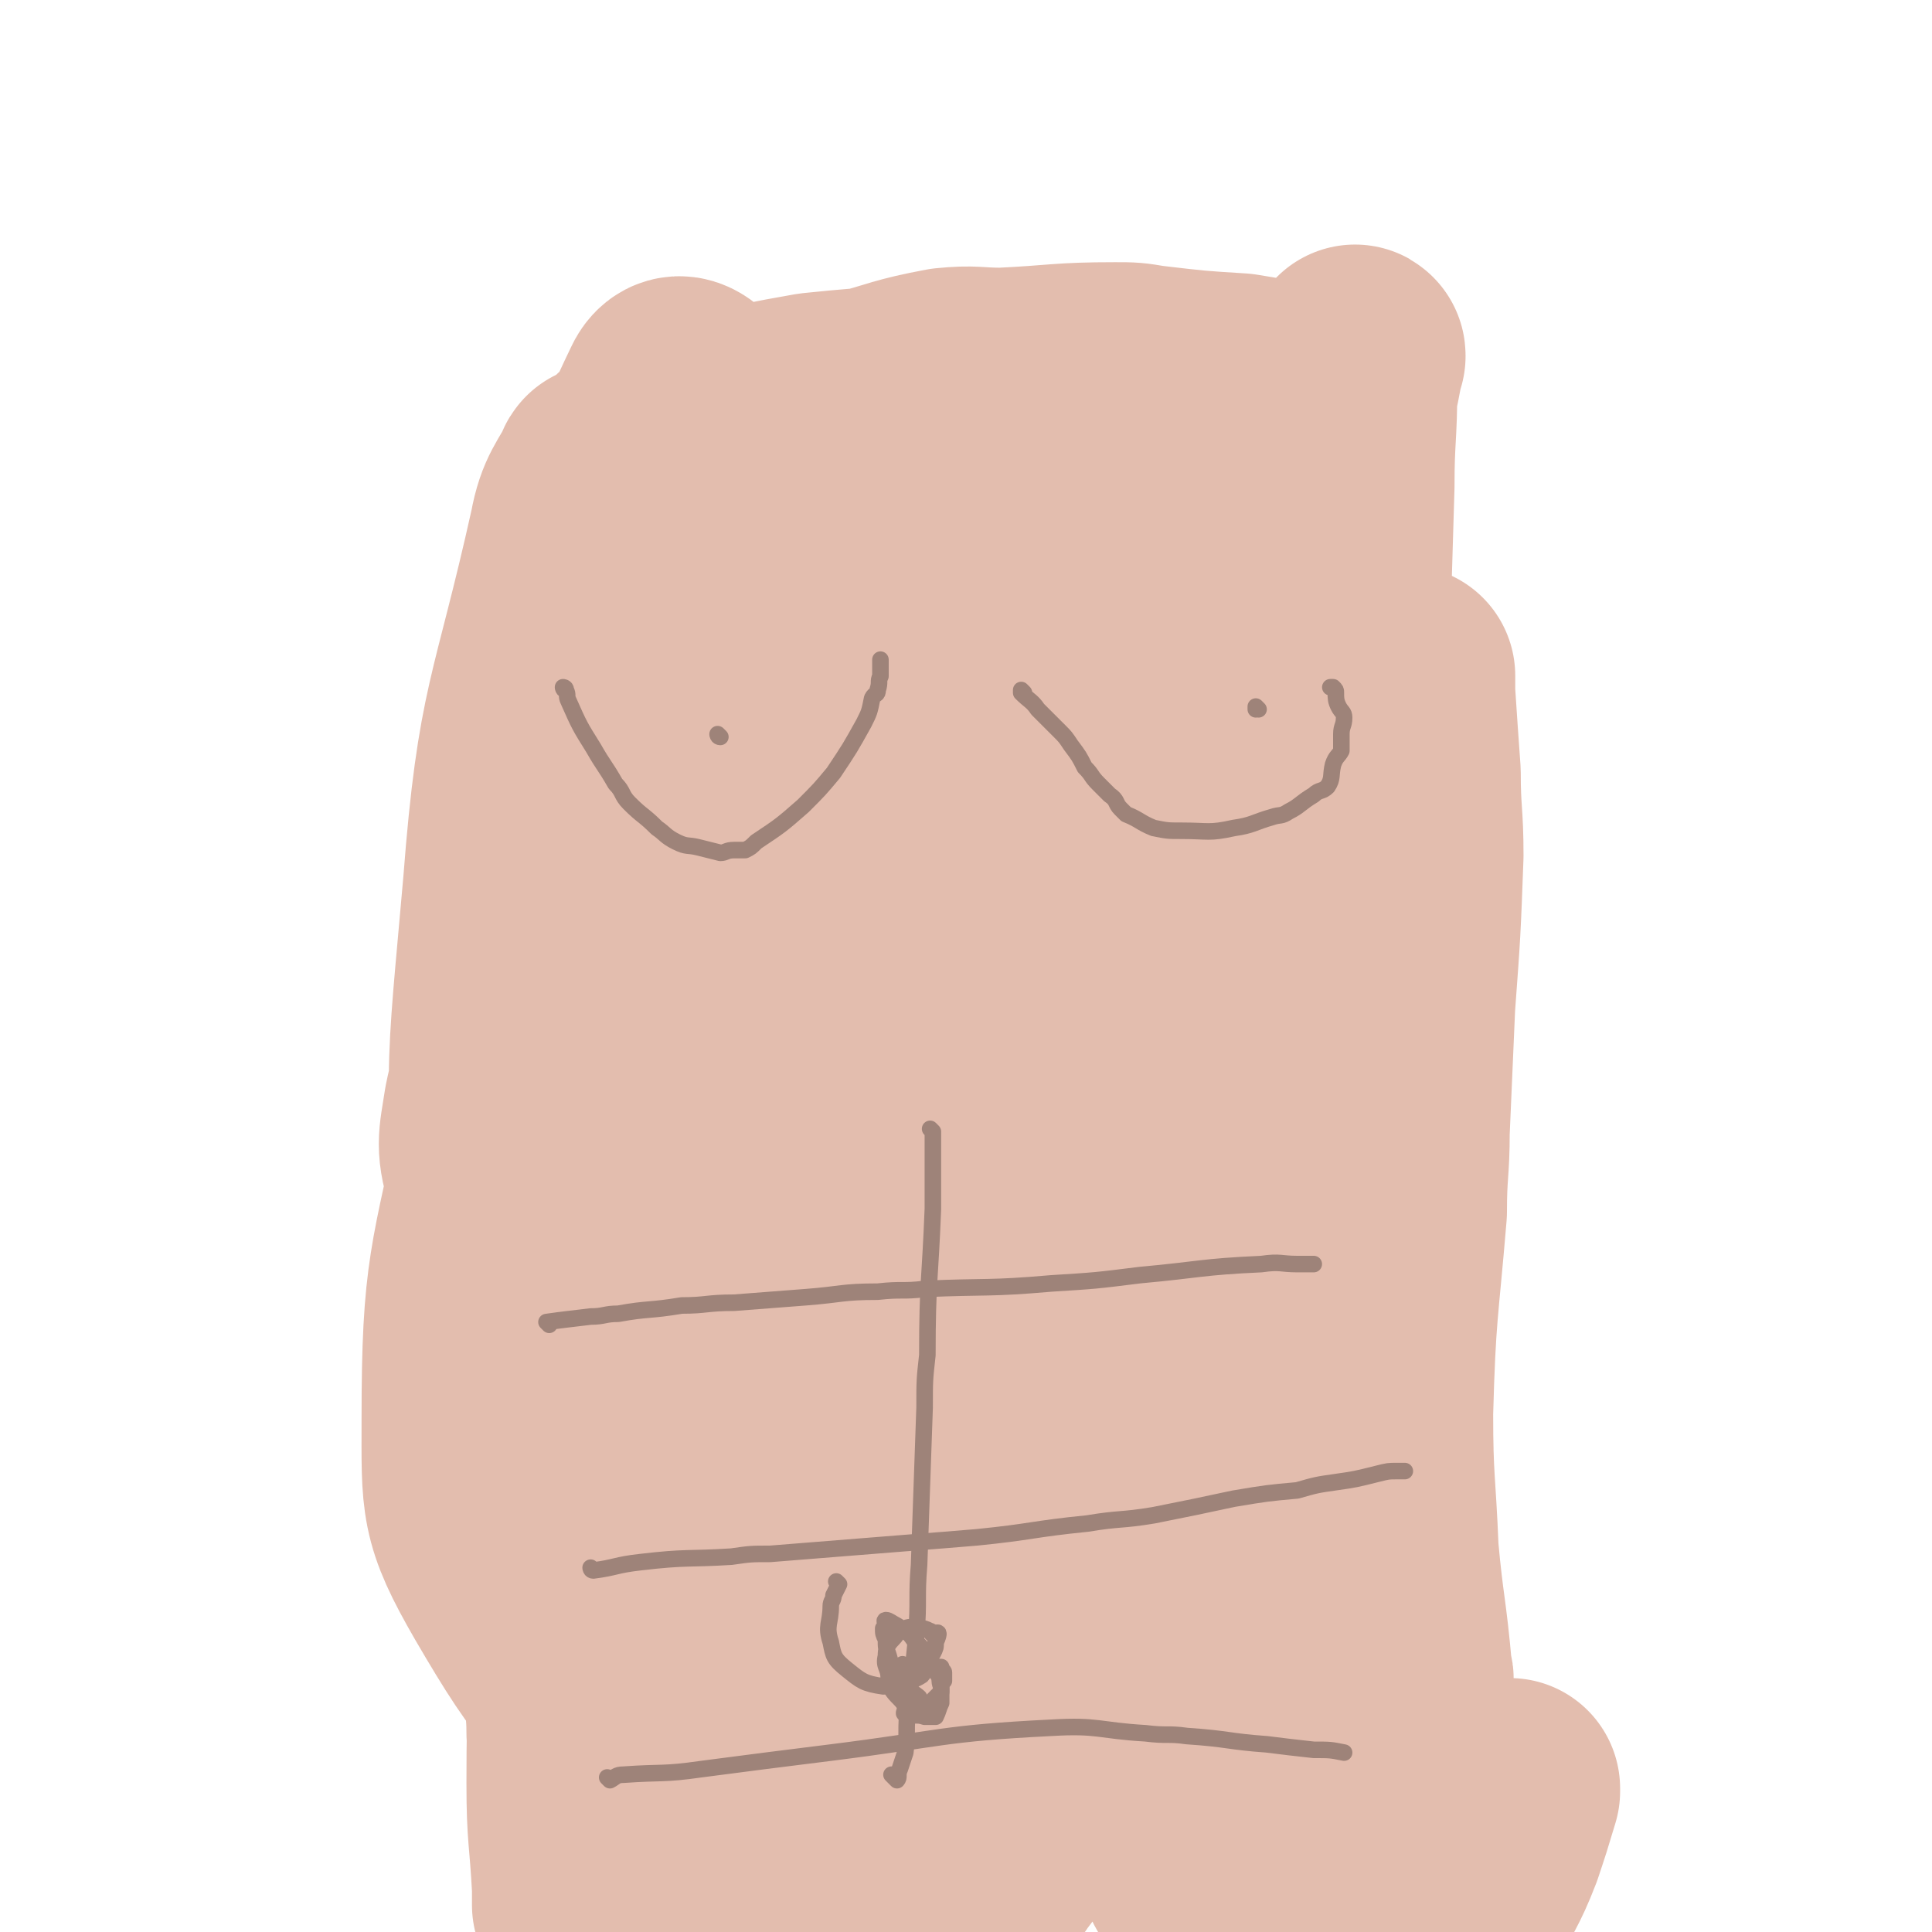 <svg viewBox='0 0 700 700' version='1.1' xmlns='http://www.w3.org/2000/svg' xmlns:xlink='http://www.w3.org/1999/xlink'><g fill='none' stroke='#E3BDAE' stroke-width='80' stroke-linecap='round' stroke-linejoin='round'><path d='M373,270c0,0 -1,-1 -1,-1 0,0 1,1 0,1 0,-2 -1,-3 -2,-5 -5,-9 -4,-9 -10,-17 -5,-6 -5,-6 -11,-11 -2,-2 -2,-3 -4,-4 -10,-2 -10,-1 -21,-1 -5,0 -6,-3 -10,0 -23,12 -23,15 -45,30 -13,9 -15,7 -26,19 -15,16 -14,18 -27,36 -11,14 -13,13 -21,29 -6,12 -3,13 -7,26 -4,15 -6,14 -9,29 -2,13 -3,14 1,27 7,28 5,30 20,56 17,28 18,29 42,52 34,32 35,33 75,58 21,12 24,7 47,15 9,4 9,6 18,8 16,3 17,1 33,2 9,1 11,3 18,1 4,-1 1,-5 5,-8 4,-4 7,-1 9,-6 10,-15 8,-17 15,-34 6,-15 8,-15 11,-31 6,-25 5,-25 9,-51 3,-26 4,-26 7,-53 2,-21 2,-21 3,-42 1,-46 3,-46 0,-92 -1,-25 0,-27 -9,-50 -11,-26 -12,-29 -32,-48 -12,-13 -16,-9 -33,-17 -7,-4 -7,-7 -15,-7 -15,-1 -16,2 -32,5 -9,1 -10,-2 -18,3 -30,18 -29,21 -57,43 -19,15 -21,13 -36,32 -19,24 -15,27 -30,54 -14,23 -16,22 -28,46 -10,21 -12,21 -17,43 -11,52 -14,54 -14,107 0,30 -1,34 14,60 21,36 25,39 58,65 18,14 23,7 45,15 8,3 7,5 16,7 15,2 16,0 32,0 7,1 7,2 14,1 4,-1 3,-3 8,-5 1,-1 2,0 2,-1 5,-6 5,-7 8,-13 3,-6 5,-6 5,-12 3,-25 1,-26 2,-51 1,-23 1,-23 1,-46 0,-30 -2,-30 -2,-60 1,-69 2,-69 3,-138 1,-29 6,-31 0,-59 -3,-16 -4,-20 -16,-29 -14,-10 -19,-9 -36,-8 -11,1 -10,6 -19,11 -7,4 -8,2 -14,7 -23,20 -22,21 -43,42 -13,14 -15,12 -25,28 -14,23 -11,26 -22,51 -8,21 -12,20 -17,41 -6,23 -2,24 -4,49 -2,25 -5,25 -4,50 1,20 -1,22 7,40 17,36 16,41 43,69 20,22 25,19 53,32 30,14 32,16 64,23 6,2 6,-3 13,-5 2,-1 3,0 4,-2 7,-9 6,-10 11,-22 3,-5 5,-5 5,-11 -1,-37 -4,-37 -8,-74 -2,-25 -1,-25 -5,-50 -6,-41 -8,-41 -15,-82 -7,-37 -8,-37 -12,-74 -3,-25 -1,-25 -2,-51 -2,-23 0,-24 -4,-46 -1,-4 -3,-3 -7,-6 -5,-4 -5,-5 -11,-7 -1,0 -2,1 -3,2 -11,13 -13,12 -21,28 -18,37 -16,38 -31,77 -6,15 -7,15 -10,30 -10,44 -9,44 -16,88 -3,24 -4,24 -6,47 -2,36 -1,36 -2,72 0,22 -4,22 -1,44 2,18 5,18 10,36 4,16 1,17 8,31 3,8 5,7 11,14 5,5 5,10 11,11 3,1 6,-2 8,-7 3,-12 3,-13 2,-26 -4,-43 -5,-43 -12,-85 -15,-78 -21,-77 -33,-154 -9,-54 -5,-55 -9,-109 -3,-50 -2,-50 -5,-99 0,-13 1,-15 -2,-27 0,-1 -2,1 -3,0 -2,-2 -2,-4 -3,-5 0,-1 1,1 0,2 0,0 0,0 -1,0 0,0 0,0 0,0 1,0 0,-1 0,-1 0,2 1,2 1,5 3,42 3,42 5,85 3,44 1,44 5,88 6,62 8,61 17,123 3,25 5,25 8,51 3,22 2,22 4,45 0,7 1,8 0,14 -1,2 -2,0 -4,1 -1,1 0,3 -1,3 -2,0 -2,-2 -3,-4 -1,-1 -2,0 -2,-1 -7,-15 -8,-15 -12,-30 -19,-71 -26,-70 -36,-142 -9,-69 -7,-70 -1,-139 5,-65 10,-65 24,-128 2,-11 5,-13 9,-21 0,-1 -1,2 -1,3 0,0 0,0 0,0 -1,6 -1,6 -1,11 0,5 0,5 -1,10 -2,28 -2,28 -4,56 -1,19 -2,19 -3,39 -1,21 0,21 0,43 0,23 -1,23 0,45 0,29 0,29 2,57 7,62 8,62 16,124 4,30 4,30 9,60 3,18 4,18 7,35 0,1 -1,-1 -1,-1 -1,0 0,1 0,1 0,0 0,0 0,0 0,-1 0,-1 0,-2 -5,-19 -6,-19 -11,-39 -5,-18 -6,-18 -9,-37 -12,-65 -12,-65 -22,-130 -6,-41 -10,-41 -9,-83 0,-44 1,-45 12,-88 16,-67 15,-81 40,-133 4,-9 11,5 18,13 5,5 3,6 6,13 10,34 13,34 19,68 5,27 1,27 1,54 1,12 2,12 2,24 -1,45 -1,45 -2,90 -1,27 -2,27 -1,53 1,30 2,30 5,61 2,22 1,23 4,45 3,22 3,22 7,44 3,19 2,19 6,38 2,9 2,9 5,17 2,9 2,10 5,18 0,1 1,0 2,0 0,-2 -1,-2 -1,-4 -4,-26 -4,-26 -6,-52 -4,-70 -9,-70 -6,-140 2,-63 5,-63 17,-126 10,-55 11,-55 26,-109 2,-10 6,-13 9,-20 1,-1 -1,4 -2,4 0,1 0,0 0,-1 0,0 0,0 0,0 0,1 0,1 0,2 0,3 1,3 0,5 -4,28 -7,28 -10,56 -6,49 -7,50 -8,99 -2,51 -2,51 2,102 3,53 6,53 12,106 2,14 2,14 3,29 1,6 0,6 0,11 1,1 0,2 0,2 0,-1 0,-2 0,-3 0,-1 1,-1 0,-1 0,-7 0,-7 -1,-15 0,-13 -1,-13 -2,-25 -1,-37 -4,-37 -3,-74 5,-101 0,-102 16,-202 9,-53 16,-51 34,-102 0,-2 1,-2 2,-3 0,0 0,0 0,0 0,2 0,2 0,4 0,37 0,37 -1,73 -1,20 -1,20 -2,39 0,34 1,34 1,69 0,23 0,23 1,47 1,26 2,26 4,52 2,22 0,22 3,44 2,21 3,21 7,41 3,20 3,21 7,41 2,11 3,11 6,22 2,7 2,10 3,15 1,1 1,-2 1,-3 1,-13 1,-13 1,-26 0,-39 0,-39 -1,-77 0,-15 0,-15 0,-30 -1,-55 -1,-55 -1,-110 0,-30 -3,-30 1,-60 7,-54 11,-54 22,-108 8,-36 6,-36 16,-71 5,-17 8,-16 14,-33 4,-10 5,-16 7,-20 0,-2 -1,4 -2,9 0,1 -1,1 -1,2 0,0 0,0 0,0 0,18 -1,18 -1,36 -1,34 -1,34 -2,67 -1,82 -3,82 -2,164 0,33 3,33 6,66 3,42 3,42 7,84 2,16 3,16 3,33 0,9 -1,9 -2,18 0,8 1,9 0,17 0,1 -1,1 -1,2 -1,0 -1,1 -1,2 -1,0 -1,-1 -1,-1 0,-1 0,-1 0,-2 -2,-28 -2,-28 -4,-56 -6,-72 -13,-72 -12,-143 1,-63 8,-63 16,-125 4,-25 1,-27 7,-50 1,-4 5,-1 7,-3 1,-1 1,-5 1,-4 0,0 0,3 0,5 0,1 0,1 0,1 1,15 1,15 2,29 0,15 1,15 1,30 -1,27 -1,27 -3,54 -1,23 -1,23 -2,46 0,14 -1,14 -1,29 -3,36 -4,36 -5,73 0,25 1,25 2,50 2,22 3,22 5,45 1,2 0,2 0,5 0,2 1,3 1,3 0,0 -1,-1 -1,-2 0,-1 0,-1 0,-1 0,0 0,0 0,0 0,-2 -1,-2 -1,-4 -2,-8 -2,-8 -3,-16 -2,-7 -2,-7 -3,-13 -7,-47 -8,-47 -14,-93 -5,-46 -5,-46 -7,-92 -4,-53 -3,-53 -5,-105 0,-23 0,-23 0,-46 1,-24 1,-24 1,-48 0,-7 1,-7 1,-14 0,-9 0,-9 0,-17 0,-5 1,-5 0,-10 0,-2 0,-2 0,-5 -1,-3 -1,-3 -1,-5 0,-1 0,-1 0,-2 0,0 -1,-1 -1,-1 -1,0 -1,1 -1,1 0,0 0,0 0,0 -1,0 -1,0 -2,0 -11,-1 -11,-1 -23,-3 -16,-1 -16,-1 -33,-3 -6,-1 -6,-1 -12,-1 -20,0 -20,1 -41,2 -10,0 -10,-1 -20,0 -16,3 -16,4 -31,8 -10,3 -10,2 -20,5 -10,2 -10,3 -20,5 -7,2 -7,2 -15,4 -2,0 -2,1 -4,2 -2,1 -3,1 -5,2 0,0 1,0 1,0 2,1 2,1 5,1 13,-1 14,-1 27,-2 36,-4 36,-4 71,-7 19,-1 19,-1 38,-3 7,-1 7,0 14,-1 10,-1 10,-1 20,-3 5,0 5,0 9,-1 1,0 1,-1 2,-1 1,0 2,0 1,-1 -2,0 -3,0 -7,-1 -4,0 -4,0 -8,-1 -11,0 -11,0 -22,-1 -11,0 -11,-1 -23,-1 -12,0 -12,0 -24,1 -28,2 -28,1 -57,4 -17,3 -17,3 -34,8 -16,4 -19,2 -31,10 -3,2 0,4 0,8 0,2 -1,2 -1,4 1,15 1,15 3,30 1,9 0,9 3,18 5,17 6,17 12,33 5,12 5,12 9,24 6,17 7,17 12,33 6,17 6,17 10,33 5,23 4,23 7,47 5,32 5,32 9,65 1,15 1,15 1,30 1,49 1,49 1,99 -1,16 -1,16 -3,32 -1,10 -1,12 -4,19 0,1 -1,-1 -1,-2 0,0 0,0 0,0 -1,-5 -1,-5 -1,-9 -1,-4 0,-4 -1,-7 -2,-16 -2,-16 -4,-32 -2,-11 -1,-11 -3,-23 -3,-22 -4,-22 -7,-43 -4,-21 -3,-21 -7,-42 -3,-19 -1,-19 -6,-38 -8,-26 -7,-28 -19,-52 -3,-6 -6,-6 -13,-8 -3,-2 -5,-2 -8,0 -2,1 0,3 0,5 -1,2 -1,2 -1,3 -3,25 -3,25 -5,49 -1,12 -1,12 -2,23 -2,50 -1,50 -2,99 -1,24 -1,24 -1,47 0,9 1,9 1,19 1,11 1,11 1,23 1,10 1,10 1,20 0,9 0,12 0,19 0,1 0,-1 0,-3 0,0 0,0 0,0 0,-1 0,-1 0,-3 -1,-19 -2,-19 -2,-38 0,-34 1,-34 2,-68 0,-12 -1,-12 0,-24 2,-14 3,-14 5,-28 1,-6 1,-9 2,-12 1,-1 1,2 1,3 1,1 1,1 1,1 4,24 3,25 6,49 3,20 3,20 6,39 3,21 4,21 7,43 5,24 4,24 9,48 3,19 2,19 8,38 4,14 3,17 12,27 3,4 6,1 11,-1 9,-4 11,-3 18,-11 16,-17 14,-19 29,-38 5,-7 5,-7 10,-14 11,-14 11,-14 23,-29 6,-8 5,-9 12,-15 7,-5 9,-3 18,-7 6,-3 6,-5 12,-6 5,-1 5,1 10,2 5,1 6,-1 9,1 2,1 1,2 2,4 0,1 0,1 1,3 1,2 1,2 2,5 2,7 1,7 3,14 1,4 1,4 3,7 1,2 1,3 3,4 1,1 2,0 3,0 1,0 1,1 1,0 6,-2 6,-2 12,-4 4,-2 4,-2 7,-4 7,-2 7,-2 15,-4 5,-2 5,-2 11,-3 6,-1 6,-1 12,-1 5,-1 5,0 11,0 3,0 3,-1 6,0 3,0 4,-1 6,1 1,1 -1,2 -2,4 -1,3 -1,3 -2,7 -1,2 -1,2 -2,4 0,1 1,1 0,2 0,1 0,1 -1,1 0,1 0,1 0,1 2,-1 2,-2 4,-3 2,-2 2,-2 3,-4 6,-6 6,-6 12,-14 4,-4 3,-5 7,-8 2,-2 3,-2 5,-3 2,-2 2,-2 4,-4 1,-1 1,-1 1,-1 0,0 0,0 0,1 -3,10 -3,10 -6,19 -5,13 -6,12 -11,24 -2,5 -2,5 -4,9 -1,2 -2,3 -2,3 '/></g>
<g fill='none' stroke='#9E8379' stroke-width='6' stroke-linecap='round' stroke-linejoin='round'><path d='M205,250c0,0 -1,-1 -1,-1 0,0 0,1 1,1 0,0 0,0 0,0 0,0 -1,-1 -1,-1 0,0 0,1 1,1 0,0 0,0 0,0 0,0 -1,-1 -1,-1 0,0 1,0 1,1 1,2 0,2 1,4 4,9 4,9 9,17 4,7 4,6 8,13 3,3 2,4 5,7 5,5 5,4 10,9 3,2 3,3 7,5 4,2 4,1 8,2 4,1 4,1 8,2 2,0 2,-1 5,-1 2,0 2,0 4,0 2,-1 2,-1 4,-3 9,-6 9,-6 17,-13 6,-6 6,-6 11,-12 6,-9 6,-9 11,-18 2,-4 2,-4 3,-9 1,-2 2,-1 2,-3 1,-3 0,-3 1,-5 0,-2 0,-2 0,-3 0,-1 0,-1 0,-2 0,0 0,0 0,-1 0,0 0,0 0,0 '/><path d='M261,267c0,0 -1,-1 -1,-1 0,0 0,1 1,1 0,0 0,0 0,0 '/><path d='M371,251c0,0 -1,-1 -1,-1 0,0 0,1 0,1 0,0 0,0 0,0 1,0 0,-1 0,-1 0,0 0,1 0,1 0,0 0,0 0,0 1,0 0,-1 0,-1 0,0 0,1 0,1 3,3 4,3 6,6 4,4 4,4 8,8 2,2 2,2 4,5 3,4 3,4 5,8 3,3 2,3 5,6 2,2 2,2 4,4 3,2 2,3 4,5 1,1 1,1 2,2 5,2 5,3 10,5 5,1 5,1 10,1 10,0 10,1 19,-1 7,-1 7,-2 14,-4 3,-1 3,0 6,-2 4,-2 4,-3 9,-6 2,-2 3,-1 5,-3 2,-3 1,-4 2,-8 1,-3 2,-3 3,-5 0,-3 0,-3 0,-6 0,-3 1,-3 1,-6 0,-2 -1,-2 -2,-4 -1,-2 -1,-3 -1,-5 0,-1 0,-1 -1,-2 0,0 0,0 -1,0 '/><path d='M456,257c0,0 -1,-1 -1,-1 0,0 0,1 0,1 0,0 0,0 0,0 1,0 0,-1 0,-1 '/><path d='M338,410c0,0 -1,-1 -1,-1 0,0 0,0 1,1 0,0 0,0 0,0 0,0 -1,-1 -1,-1 0,0 0,0 1,1 0,0 0,0 0,0 0,14 0,14 0,28 -1,26 -2,26 -2,53 -1,9 -1,9 -1,19 -1,29 -1,29 -2,57 -1,12 0,13 -1,25 -1,14 -2,14 -3,27 -1,8 0,8 -1,16 -1,3 -1,3 -2,6 -1,2 0,3 -1,4 0,0 0,0 -1,-1 0,0 0,0 -1,-1 0,0 0,0 0,0 '/><path d='M199,480c0,0 -1,-1 -1,-1 0,0 0,0 1,1 0,0 0,0 0,0 0,0 -1,-1 -1,-1 7,-1 8,-1 16,-2 5,0 5,-1 10,-1 11,-2 11,-1 23,-3 9,0 9,-1 19,-1 13,-1 13,-1 26,-2 13,-1 13,-2 26,-2 9,-1 9,0 17,-1 23,-1 23,0 46,-2 16,-1 16,-1 32,-3 22,-2 22,-3 44,-4 7,-1 7,0 13,0 3,0 6,0 6,0 '/><path d='M215,569c0,0 -1,-1 -1,-1 0,0 0,0 1,1 0,0 0,0 0,0 0,0 -1,-1 -1,-1 0,0 0,1 1,1 8,-1 8,-2 17,-3 17,-2 17,-1 33,-2 7,-1 7,-1 14,-1 25,-2 25,-2 50,-4 13,-1 13,-1 25,-2 20,-2 20,-3 40,-5 12,-2 12,-1 24,-3 15,-3 15,-3 29,-6 12,-2 12,-2 23,-3 7,-2 7,-2 14,-3 7,-1 7,-1 15,-3 4,-1 4,-1 7,-1 2,0 2,0 3,0 '/><path d='M221,645c0,0 -1,-1 -1,-1 0,0 0,0 1,1 0,0 0,0 0,0 0,0 -1,-1 -1,-1 0,0 0,0 1,1 0,0 0,0 0,0 2,-1 2,-2 5,-2 14,-1 14,0 28,-2 23,-3 23,-3 47,-6 40,-5 40,-7 80,-9 17,-1 17,1 34,2 8,1 8,0 15,1 15,1 15,2 29,3 8,1 8,1 17,2 6,0 6,0 11,1 '/><path d='M304,574c0,0 -1,-1 -1,-1 0,0 0,0 1,1 0,0 0,0 0,0 0,0 -1,-1 -1,-1 0,0 0,0 1,1 0,0 0,0 0,0 -1,2 -1,2 -2,4 0,2 -1,2 -1,4 0,6 -2,7 0,13 1,5 1,6 6,10 5,4 6,5 13,6 4,0 4,-2 8,-3 2,-1 2,0 4,-1 2,-2 2,-3 4,-5 1,-2 1,-2 2,-3 1,-2 1,-2 1,-4 1,-2 1,-3 1,-3 0,-1 -1,0 -2,0 -1,0 0,-1 -1,-1 -2,-1 -2,-1 -4,-1 -2,0 -3,-1 -5,0 -2,0 -2,0 -3,2 -2,3 -4,3 -4,8 -1,4 1,4 1,8 1,2 0,2 1,4 2,3 3,3 5,6 1,1 1,2 2,3 2,1 2,0 5,1 1,0 1,0 2,0 1,0 1,0 2,0 1,-2 1,-3 2,-5 0,-2 0,-2 0,-3 0,-2 0,-3 0,-4 -1,-4 -1,-4 -3,-7 -3,-5 -3,-5 -7,-9 -2,-3 -3,-3 -6,-5 -2,-1 -3,-2 -4,-2 -1,0 0,1 0,2 0,1 -1,1 -1,1 0,2 0,2 1,4 0,3 0,3 1,6 1,4 2,4 4,7 1,2 0,2 2,4 2,2 4,3 5,4 '/><path d='M328,604c0,0 -1,-1 -1,-1 0,0 0,0 1,1 0,0 0,0 0,0 0,0 -1,-1 -1,-1 0,0 0,0 1,1 0,0 0,0 0,0 0,0 -1,-1 -1,-1 0,0 0,0 1,1 0,0 0,0 0,0 2,-1 2,-2 5,-1 4,0 5,1 7,4 1,1 0,2 1,4 0,1 0,1 0,2 -2,2 -2,2 -4,4 -1,1 -1,1 -2,2 -2,1 -2,1 -4,1 -2,1 -2,1 -3,1 -1,0 0,-1 0,-2 0,-1 0,-1 0,-1 0,-1 0,-1 0,-2 0,-1 -1,-1 0,-2 0,-2 0,-2 1,-4 2,-2 2,-1 5,-3 1,-1 0,-2 2,-2 0,-1 0,0 1,-1 2,0 2,0 4,0 0,0 0,0 0,0 0,1 -1,1 0,1 0,1 1,0 1,1 0,1 0,2 0,3 '/></g>
</svg>